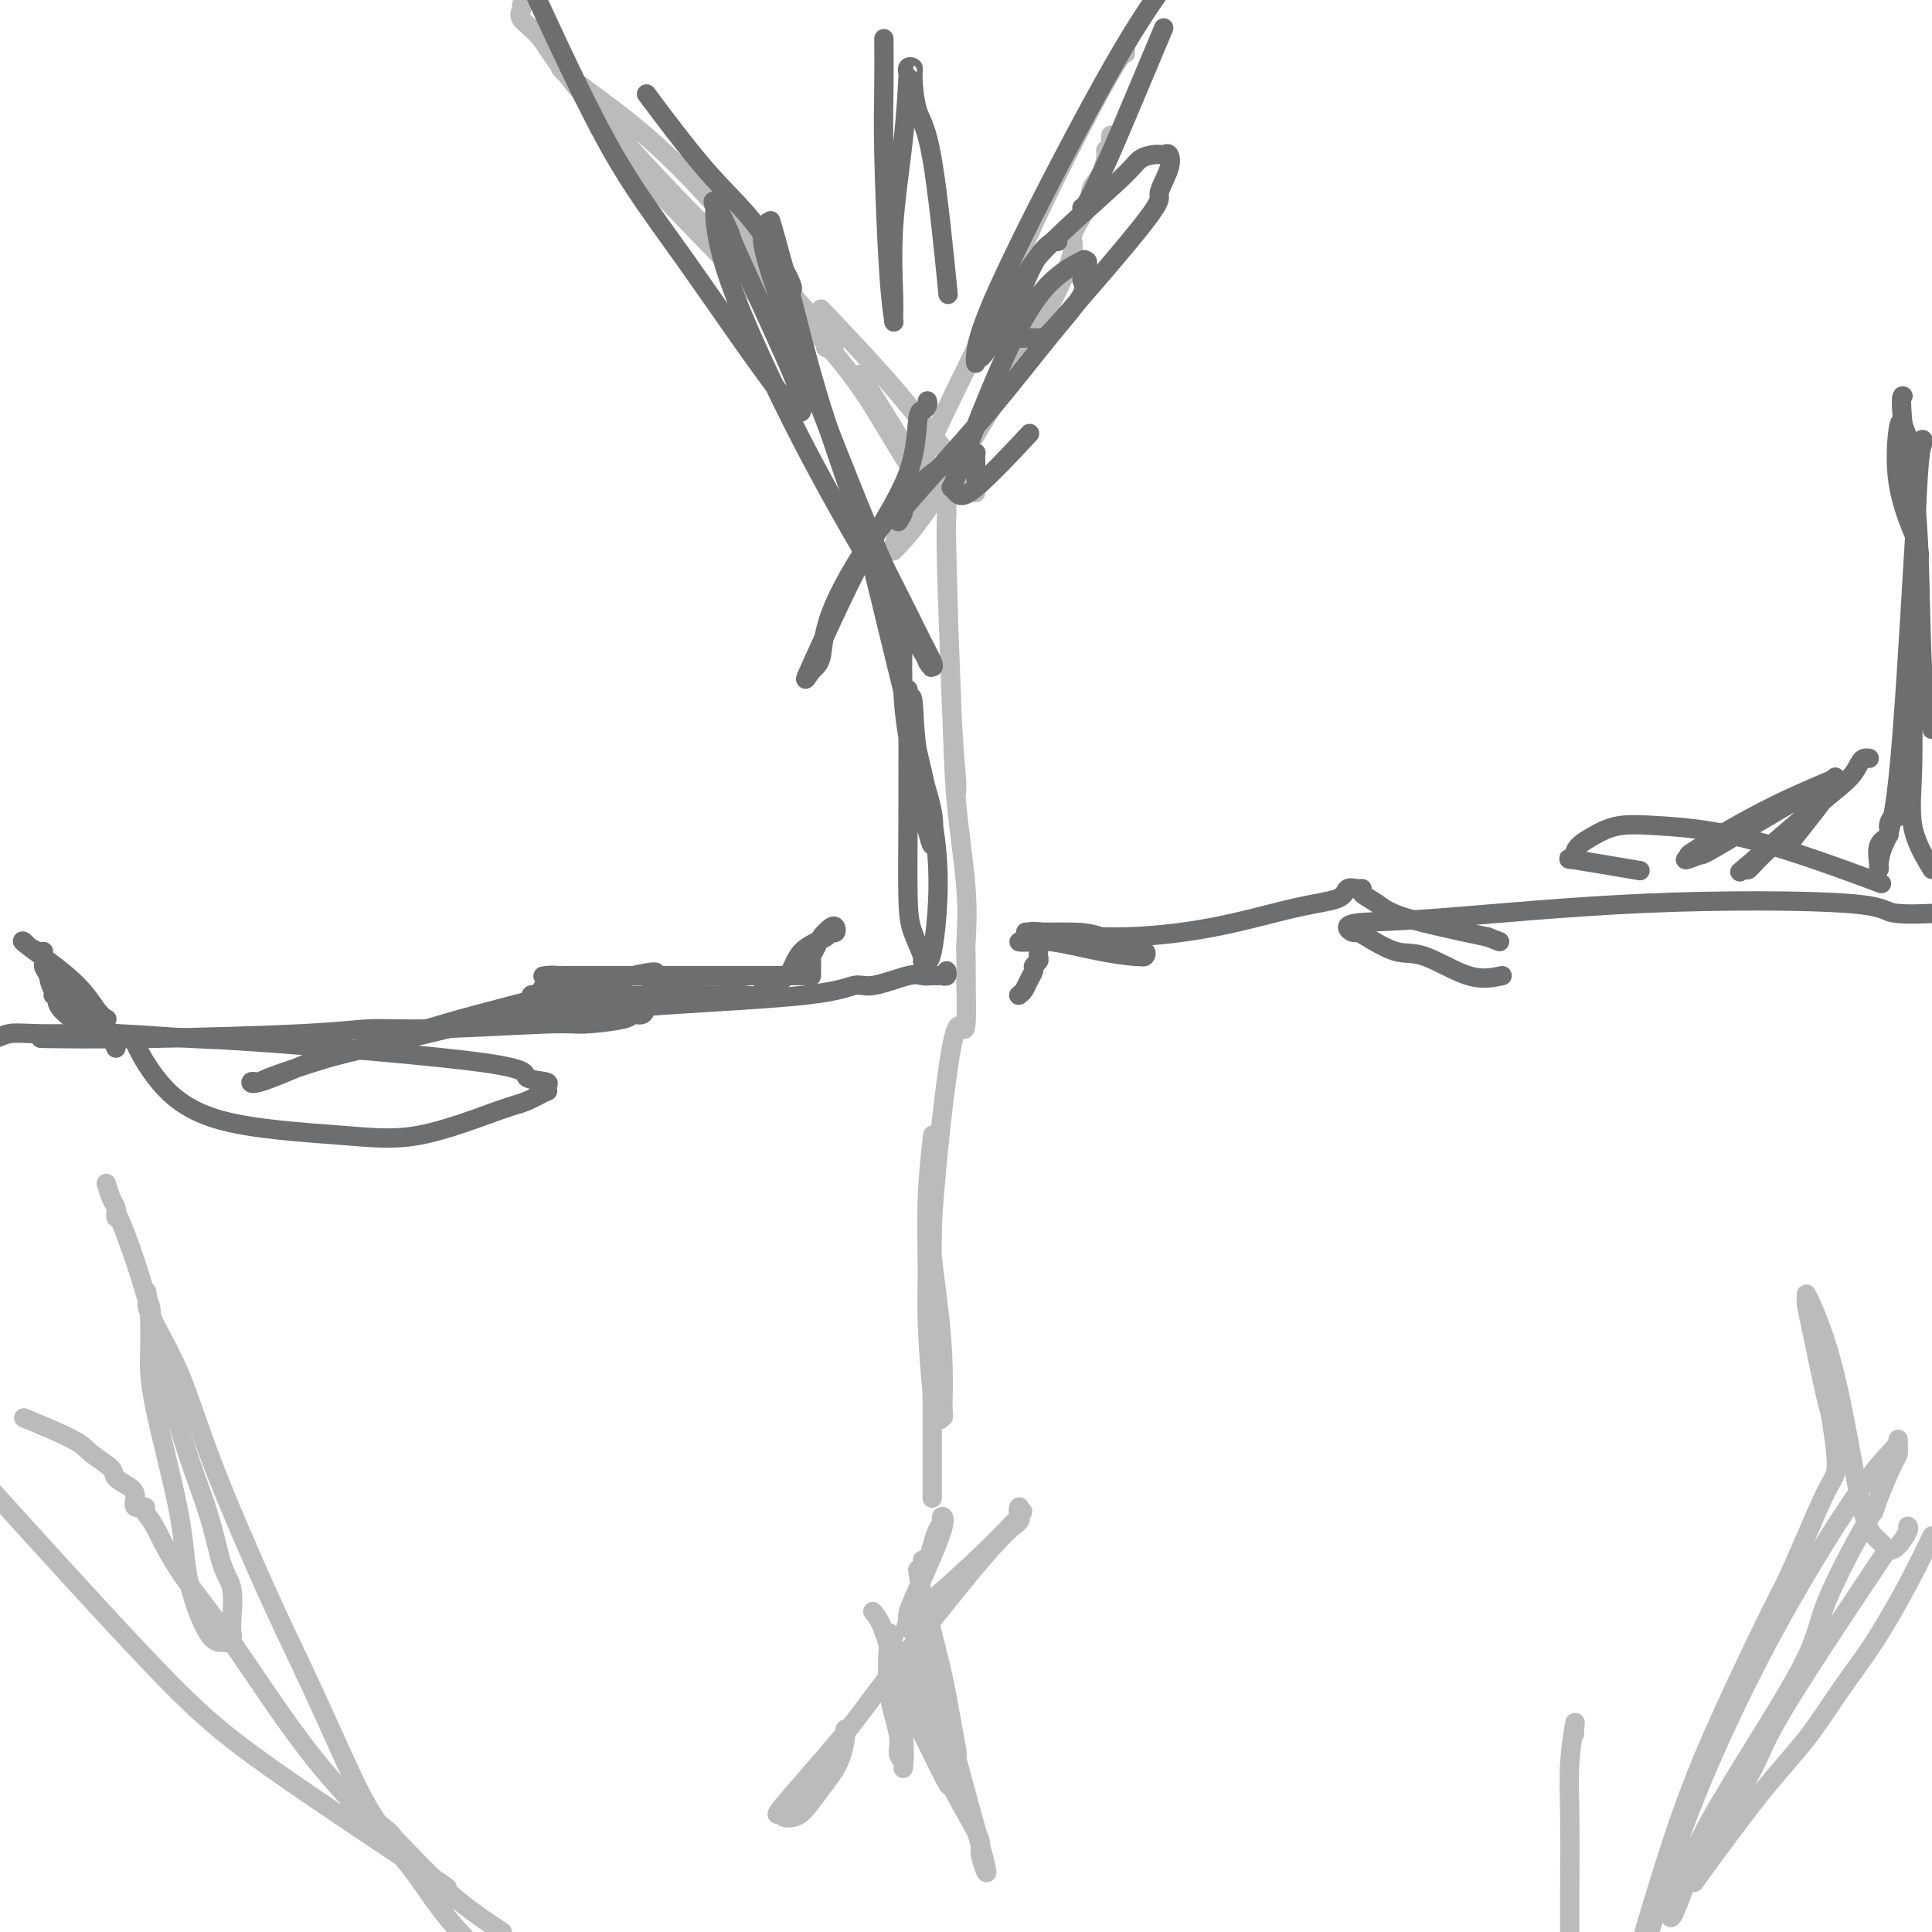 <svg viewBox='0 0 400 400' version='1.1' xmlns='http://www.w3.org/2000/svg' xmlns:xlink='http://www.w3.org/1999/xlink'><g fill='none' stroke='#BABBBB' stroke-width='4' stroke-linecap='round' stroke-linejoin='round'><path d='M108,1c0.097,0.274 0.193,0.547 0,1c-0.193,0.453 -0.677,1.084 0,2c0.677,0.916 2.514,2.115 4,4c1.486,1.885 2.622,4.455 9,12c6.378,7.545 17.999,20.066 24,26c6.001,5.934 6.381,5.282 8,7c1.619,1.718 4.476,5.805 6,8c1.524,2.195 1.715,2.496 2,3c0.285,0.504 0.662,1.209 0,1c-0.662,-0.209 -2.365,-1.333 -3,-2c-0.635,-0.667 -0.202,-0.876 -5,-6c-4.798,-5.124 -14.827,-15.162 -21,-22c-6.173,-6.838 -8.490,-10.477 -10,-13c-1.510,-2.523 -2.213,-3.931 -3,-5c-0.787,-1.069 -1.657,-1.799 -2,-2c-0.343,-0.201 -0.160,0.128 0,0c0.160,-0.128 0.296,-0.714 0,-1c-0.296,-0.286 -1.024,-0.271 -1,0c0.024,0.271 0.799,0.799 1,1c0.201,0.201 -0.171,0.074 1,1c1.171,0.926 3.886,2.905 8,6c4.114,3.095 9.627,7.306 17,15c7.373,7.694 16.605,18.871 21,24c4.395,5.129 3.951,4.210 4,4c0.049,-0.210 0.590,0.290 1,1c0.410,0.710 0.689,1.632 1,2c0.311,0.368 0.656,0.184 1,0'/><path d='M171,68c4.331,4.958 1.160,1.854 0,1c-1.160,-0.854 -0.307,0.542 0,1c0.307,0.458 0.068,-0.021 0,0c-0.068,0.021 0.033,0.542 0,1c-0.033,0.458 -0.201,0.854 0,1c0.201,0.146 0.772,0.042 1,0c0.228,-0.042 0.114,-0.021 0,0'/><path d='M154,52c-1.033,-1.210 -2.067,-2.420 1,1c3.067,3.420 10.233,11.470 15,17c4.767,5.530 7.135,8.538 10,13c2.865,4.462 6.229,10.377 8,13c1.771,2.623 1.951,1.955 2,2c0.049,0.045 -0.034,0.805 0,1c0.034,0.195 0.184,-0.175 0,-1c-0.184,-0.825 -0.703,-2.107 -3,-6c-2.297,-3.893 -6.370,-10.398 -8,-13c-1.630,-2.602 -0.815,-1.301 0,0'/><path d='M170,64c4.597,4.853 9.193,9.706 13,14c3.807,4.294 6.824,8.030 10,12c3.176,3.970 6.511,8.174 8,10c1.489,1.826 1.131,1.273 1,1c-0.131,-0.273 -0.035,-0.266 0,0c0.035,0.266 0.010,0.790 0,1c-0.010,0.210 -0.005,0.105 0,0'/><path d='M233,10c0.019,0.566 0.038,1.131 0,1c-0.038,-0.131 -0.132,-0.960 -3,4c-2.868,4.960 -8.511,15.707 -13,25c-4.489,9.293 -7.823,17.131 -12,26c-4.177,8.869 -9.196,18.769 -12,25c-2.804,6.231 -3.392,8.793 -4,11c-0.608,2.207 -1.236,4.057 -2,6c-0.764,1.943 -1.663,3.978 -2,5c-0.337,1.022 -0.112,1.031 0,1c0.112,-0.031 0.111,-0.102 0,0c-0.111,0.102 -0.330,0.376 1,-1c1.330,-1.376 4.211,-4.402 11,-15c6.789,-10.598 17.486,-28.766 22,-38c4.514,-9.234 2.846,-9.532 3,-11c0.154,-1.468 2.131,-4.105 3,-6c0.869,-1.895 0.629,-3.047 1,-4c0.371,-0.953 1.353,-1.708 2,-3c0.647,-1.292 0.958,-3.120 1,-4c0.042,-0.880 -0.185,-0.810 0,-1c0.185,-0.190 0.782,-0.638 1,-1c0.218,-0.362 0.059,-0.636 0,-1c-0.059,-0.364 -0.017,-0.818 0,-1c0.017,-0.182 0.008,-0.091 0,0'/><path d='M198,162c0.000,0.345 0.001,0.691 0,1c-0.001,0.309 -0.003,0.583 0,1c0.003,0.417 0.011,0.979 0,1c-0.011,0.021 -0.041,-0.500 0,-1c0.041,-0.500 0.155,-0.981 0,-3c-0.155,-2.019 -0.577,-5.577 -1,-15c-0.423,-9.423 -0.845,-24.710 -1,-32c-0.155,-7.290 -0.042,-6.582 0,-7c0.042,-0.418 0.011,-1.960 0,-3c-0.011,-1.040 -0.004,-1.577 0,-2c0.004,-0.423 0.004,-0.734 0,-1c-0.004,-0.266 -0.013,-0.489 0,0c0.013,0.489 0.050,1.690 0,4c-0.050,2.310 -0.185,5.729 0,13c0.185,7.271 0.691,18.393 1,27c0.309,8.607 0.423,14.699 1,21c0.577,6.301 1.619,12.813 2,18c0.381,5.187 0.103,9.050 0,11c-0.103,1.950 -0.029,1.986 0,3c0.029,1.014 0.015,3.007 0,5'/><path d='M200,203c0.392,16.570 -0.627,6.995 -2,10c-1.373,3.005 -3.100,18.591 -4,28c-0.900,9.409 -0.973,12.641 -1,14c-0.027,1.359 -0.007,0.845 0,1c0.007,0.155 0.002,0.979 0,1c-0.002,0.021 -0.000,-0.761 0,-1c0.000,-0.239 -0.000,0.064 0,-1c0.000,-1.064 0.001,-3.495 0,-6c-0.001,-2.505 -0.004,-5.084 0,-7c0.004,-1.916 0.015,-3.169 0,-4c-0.015,-0.831 -0.057,-1.239 0,-2c0.057,-0.761 0.215,-1.874 0,0c-0.215,1.874 -0.801,6.737 -1,12c-0.199,5.263 -0.012,10.927 0,15c0.012,4.073 -0.153,6.554 0,11c0.153,4.446 0.622,10.858 1,14c0.378,3.142 0.665,3.013 1,4c0.335,0.987 0.717,3.089 1,1c0.283,-2.089 0.468,-8.370 0,-15c-0.468,-6.630 -1.590,-13.608 -2,-18c-0.410,-4.392 -0.107,-6.199 0,-7c0.107,-0.801 0.018,-0.597 0,-1c-0.018,-0.403 0.034,-1.412 0,3c-0.034,4.412 -0.153,14.244 0,20c0.153,5.756 0.580,7.434 1,9c0.420,1.566 0.834,3.019 1,4c0.166,0.981 0.083,1.491 0,2'/><path d='M195,290c0.529,6.545 0.352,1.907 0,-1c-0.352,-2.907 -0.879,-4.082 -1,-5c-0.121,-0.918 0.164,-1.581 0,-2c-0.164,-0.419 -0.776,-0.596 -1,-1c-0.224,-0.404 -0.060,-1.034 0,-1c0.060,0.034 0.016,0.733 0,1c-0.016,0.267 -0.004,0.103 0,2c0.004,1.897 0.001,5.853 0,10c-0.001,4.147 -0.000,8.483 0,11c0.000,2.517 0.000,3.216 0,4c-0.000,0.784 -0.000,1.653 0,2c0.000,0.347 0.000,0.174 0,0'/><path d='M191,323c0.331,0.263 0.662,0.525 1,0c0.338,-0.525 0.684,-1.839 1,-3c0.316,-1.161 0.604,-2.169 1,-3c0.396,-0.831 0.901,-1.485 1,-2c0.099,-0.515 -0.209,-0.892 0,-1c0.209,-0.108 0.933,0.051 0,3c-0.933,2.949 -3.524,8.686 -5,12c-1.476,3.314 -1.839,4.205 -2,5c-0.161,0.795 -0.122,1.494 0,2c0.122,0.506 0.326,0.820 0,1c-0.326,0.180 -1.183,0.226 1,-2c2.183,-2.226 7.408,-6.724 12,-11c4.592,-4.276 8.553,-8.330 10,-10c1.447,-1.670 0.380,-0.955 0,-1c-0.380,-0.045 -0.072,-0.849 0,-1c0.072,-0.151 -0.093,0.350 0,1c0.093,0.650 0.442,1.448 0,2c-0.442,0.552 -1.676,0.857 -7,7c-5.324,6.143 -14.739,18.122 -20,25c-5.261,6.878 -6.367,8.654 -10,13c-3.633,4.346 -9.791,11.261 -12,14c-2.209,2.739 -0.468,1.300 0,1c0.468,-0.300 -0.339,0.538 0,1c0.339,0.462 1.822,0.547 3,0c1.178,-0.547 2.051,-1.728 3,-3c0.949,-1.272 1.975,-2.636 3,-4'/><path d='M171,369c1.547,-1.985 2.415,-3.446 3,-5c0.585,-1.554 0.889,-3.200 1,-4c0.111,-0.800 0.030,-0.754 0,-1c-0.030,-0.246 -0.009,-0.785 0,-1c0.009,-0.215 0.004,-0.108 0,0'/><path d='M190,325c0.128,0.941 0.256,1.881 1,5c0.744,3.119 2.105,8.416 3,12c0.895,3.584 1.324,5.456 2,9c0.676,3.544 1.600,8.762 2,11c0.400,2.238 0.275,1.498 0,1c-0.275,-0.498 -0.699,-0.754 -1,-1c-0.301,-0.246 -0.477,-0.481 -1,-2c-0.523,-1.519 -1.392,-4.323 -2,-6c-0.608,-1.677 -0.954,-2.229 -1,-3c-0.046,-0.771 0.207,-1.761 0,0c-0.207,1.761 -0.876,6.275 1,12c1.876,5.725 6.297,12.662 8,16c1.703,3.338 0.689,3.076 1,5c0.311,1.924 1.949,6.034 1,2c-0.949,-4.034 -4.484,-16.213 -7,-26c-2.516,-9.787 -4.013,-17.182 -5,-21c-0.987,-3.818 -1.463,-4.058 -2,-5c-0.537,-0.942 -1.135,-2.585 -1,0c0.135,2.585 1.003,9.397 2,15c0.997,5.603 2.123,9.997 3,13c0.877,3.003 1.505,4.616 2,6c0.495,1.384 0.856,2.538 0,1c-0.856,-1.538 -2.928,-5.769 -5,-10'/><path d='M191,359c-2.149,-5.370 -5.020,-14.294 -6,-18c-0.980,-3.706 -0.069,-2.193 0,-2c0.069,0.193 -0.706,-0.934 -1,-1c-0.294,-0.066 -0.108,0.931 0,1c0.108,0.069 0.138,-0.788 0,1c-0.138,1.788 -0.444,6.223 0,10c0.444,3.777 1.638,6.897 2,9c0.362,2.103 -0.107,3.190 0,4c0.107,0.810 0.792,1.344 1,2c0.208,0.656 -0.060,1.433 0,1c0.060,-0.433 0.449,-2.075 0,-7c-0.449,-4.925 -1.736,-13.134 -3,-18c-1.264,-4.866 -2.504,-6.390 -3,-7c-0.496,-0.610 -0.248,-0.305 0,0'/><path d='M22,245c0.309,1.058 0.618,2.117 1,3c0.382,0.883 0.838,1.591 1,2c0.162,0.409 0.029,0.520 0,1c-0.029,0.480 0.047,1.330 0,1c-0.047,-0.330 -0.217,-1.841 1,1c1.217,2.841 3.822,10.035 6,18c2.178,7.965 3.929,16.700 6,24c2.071,7.300 4.464,13.164 6,18c1.536,4.836 2.216,8.643 3,11c0.784,2.357 1.671,3.262 2,5c0.329,1.738 0.101,4.308 0,6c-0.101,1.692 -0.073,2.507 0,3c0.073,0.493 0.191,0.663 0,1c-0.191,0.337 -0.691,0.839 -1,1c-0.309,0.161 -0.426,-0.019 -1,0c-0.574,0.019 -1.604,0.238 -3,-2c-1.396,-2.238 -3.159,-6.931 -4,-11c-0.841,-4.069 -0.762,-7.513 -2,-14c-1.238,-6.487 -3.795,-16.016 -5,-22c-1.205,-5.984 -1.059,-8.424 -1,-11c0.059,-2.576 0.029,-5.288 0,-8'/><path d='M31,272c-1.259,-8.679 -0.405,-2.877 0,-1c0.405,1.877 0.361,-0.173 0,-1c-0.361,-0.827 -1.039,-0.432 0,2c1.039,2.432 3.795,6.902 6,12c2.205,5.098 3.860,10.823 7,19c3.140,8.177 7.764,18.805 11,26c3.236,7.195 5.084,10.957 7,15c1.916,4.043 3.902,8.366 6,13c2.098,4.634 4.309,9.577 6,13c1.691,3.423 2.861,5.324 4,7c1.139,1.676 2.246,3.126 3,4c0.754,0.874 1.153,1.172 2,2c0.847,0.828 2.141,2.187 3,3c0.859,0.813 1.284,1.079 1,1c-0.284,-0.079 -1.275,-0.502 1,1c2.275,1.502 7.816,4.928 2,1c-5.816,-3.928 -22.989,-15.211 -34,-23c-11.011,-7.789 -15.860,-12.082 -28,-25c-12.140,-12.918 -31.570,-34.459 -51,-56'/><path d='M6,294c-0.930,-0.383 -1.860,-0.766 0,0c1.860,0.766 6.508,2.681 9,4c2.492,1.319 2.826,2.044 4,3c1.174,0.956 3.188,2.145 4,3c0.812,0.855 0.422,1.377 1,2c0.578,0.623 2.126,1.346 3,2c0.874,0.654 1.076,1.238 1,2c-0.076,0.762 -0.430,1.703 0,2c0.430,0.297 1.642,-0.049 2,0c0.358,0.049 -0.140,0.493 0,1c0.140,0.507 0.916,1.079 2,3c1.084,1.921 2.475,5.193 5,9c2.525,3.807 6.185,8.150 11,15c4.815,6.850 10.785,16.207 17,24c6.215,7.793 12.673,14.021 17,19c4.327,4.979 6.522,8.708 9,12c2.478,3.292 5.239,6.146 8,9'/><path d='M91,393c0.967,1.309 1.934,2.619 0,0c-1.934,-2.619 -6.768,-9.166 -9,-12c-2.232,-2.834 -1.862,-1.955 -2,-2c-0.138,-0.045 -0.783,-1.015 -1,-1c-0.217,0.015 -0.007,1.014 0,1c0.007,-0.014 -0.191,-1.042 2,1c2.191,2.042 6.769,7.155 11,11c4.231,3.845 8.116,6.423 12,9'/><path d='M326,359c-0.030,-0.125 -0.061,-0.251 0,-1c0.061,-0.749 0.212,-2.123 0,-1c-0.212,1.123 -0.789,4.741 -1,8c-0.211,3.259 -0.057,6.158 0,11c0.057,4.842 0.015,11.628 0,15c-0.015,3.372 -0.004,3.331 0,4c0.004,0.669 0.001,2.048 0,3c-0.001,0.952 -0.001,1.476 0,2'/><path d='M352,388c-1.101,1.513 -2.201,3.026 0,0c2.201,-3.026 7.705,-10.592 12,-16c4.295,-5.408 7.383,-8.659 10,-12c2.617,-3.341 4.763,-6.772 7,-10c2.237,-3.228 4.564,-6.254 7,-10c2.436,-3.746 4.982,-8.213 7,-12c2.018,-3.787 3.509,-6.893 5,-10'/><path d='M388,325c1.742,-2.607 3.485,-5.215 0,0c-3.485,5.215 -12.197,18.252 -17,26c-4.803,7.748 -5.696,10.207 -7,13c-1.304,2.793 -3.018,5.919 -5,9c-1.982,3.081 -4.231,6.118 -6,9c-1.769,2.882 -3.056,5.609 -4,8c-0.944,2.391 -1.543,4.447 -2,5c-0.457,0.553 -0.770,-0.398 -1,0c-0.230,0.398 -0.377,2.144 0,2c0.377,-0.144 1.278,-2.180 2,-5c0.722,-2.820 1.265,-6.425 6,-15c4.735,-8.575 13.662,-22.120 18,-30c4.338,-7.880 4.087,-10.094 6,-15c1.913,-4.906 5.991,-12.504 8,-16c2.009,-3.496 1.950,-2.891 2,-3c0.050,-0.109 0.209,-0.934 1,-3c0.791,-2.066 2.212,-5.373 3,-7c0.788,-1.627 0.942,-1.574 1,-2c0.058,-0.426 0.021,-1.332 0,-2c-0.021,-0.668 -0.027,-1.097 0,-1c0.027,0.097 0.086,0.719 -1,2c-1.086,1.281 -3.319,3.219 -8,10c-4.681,6.781 -11.811,18.405 -18,30c-6.189,11.595 -11.435,23.160 -15,32c-3.565,8.840 -5.447,14.954 -7,20c-1.553,5.046 -2.776,9.023 -4,13'/><path d='M341,398c-0.586,1.965 -1.172,3.930 0,0c1.172,-3.930 4.101,-13.754 7,-22c2.899,-8.246 5.767,-14.912 9,-22c3.233,-7.088 6.831,-14.597 9,-19c2.169,-4.403 2.908,-5.699 4,-8c1.092,-2.301 2.538,-5.605 4,-9c1.462,-3.395 2.941,-6.880 4,-9c1.059,-2.120 1.699,-2.875 2,-4c0.301,-1.125 0.263,-2.620 0,-5c-0.263,-2.380 -0.750,-5.646 -1,-7c-0.250,-1.354 -0.263,-0.798 -1,-4c-0.737,-3.202 -2.197,-10.164 -3,-14c-0.803,-3.836 -0.947,-4.546 -1,-5c-0.053,-0.454 -0.014,-0.652 0,-1c0.014,-0.348 0.002,-0.845 0,-1c-0.002,-0.155 0.005,0.031 0,0c-0.005,-0.031 -0.023,-0.279 1,2c1.023,2.279 3.085,7.084 5,15c1.915,7.916 3.681,18.943 5,25c1.319,6.057 2.189,7.143 3,8c0.811,0.857 1.562,1.483 2,2c0.438,0.517 0.562,0.923 1,1c0.438,0.077 1.190,-0.175 2,-1c0.810,-0.825 1.680,-2.222 2,-3c0.320,-0.778 0.092,-0.937 0,-1c-0.092,-0.063 -0.046,-0.032 0,0'/></g>
<g fill='none' stroke='#6D6E70' stroke-width='4' stroke-linecap='round' stroke-linejoin='round'><path d='M28,215c-0.338,-0.262 -0.677,-0.525 0,1c0.677,1.525 2.369,4.836 5,8c2.631,3.164 6.201,6.181 13,8c6.799,1.819 16.828,2.441 24,3c7.172,0.559 11.488,1.054 17,0c5.512,-1.054 12.222,-3.658 16,-5c3.778,-1.342 4.624,-1.420 6,-2c1.376,-0.580 3.280,-1.660 4,-2c0.720,-0.340 0.255,0.059 0,0c-0.255,-0.059 -0.301,-0.576 0,-1c0.301,-0.424 0.948,-0.754 0,-1c-0.948,-0.246 -3.491,-0.410 -4,-1c-0.509,-0.590 1.014,-1.608 -9,-3c-10.014,-1.392 -31.567,-3.157 -43,-4c-11.433,-0.843 -12.747,-0.763 -17,-1c-4.253,-0.237 -11.447,-0.792 -16,-1c-4.553,-0.208 -6.466,-0.070 -9,0c-2.534,0.070 -5.690,0.070 -8,0c-2.310,-0.070 -3.776,-0.211 -5,0c-1.224,0.211 -2.207,0.775 -3,1c-0.793,0.225 -1.397,0.113 -2,0'/><path d='M10,215c-1.362,-0.022 -2.723,-0.043 0,0c2.723,0.043 9.531,0.151 20,0c10.469,-0.151 24.599,-0.562 33,-1c8.401,-0.438 11.075,-0.905 14,-1c2.925,-0.095 6.103,0.181 13,0c6.897,-0.181 17.515,-0.817 23,-1c5.485,-0.183 5.837,0.089 8,0c2.163,-0.089 6.139,-0.538 8,-1c1.861,-0.462 1.609,-0.936 2,-1c0.391,-0.064 1.424,0.282 2,0c0.576,-0.282 0.693,-1.193 1,-2c0.307,-0.807 0.802,-1.509 1,-2c0.198,-0.491 0.098,-0.771 0,-1c-0.098,-0.229 -0.195,-0.408 0,-1c0.195,-0.592 0.682,-1.597 1,-2c0.318,-0.403 0.469,-0.205 0,0c-0.469,0.205 -1.557,0.416 -1,0c0.557,-0.416 2.758,-1.460 -4,0c-6.758,1.460 -22.475,5.425 -32,8c-9.525,2.575 -12.856,3.762 -17,5c-4.144,1.238 -9.100,2.527 -14,4c-4.900,1.473 -9.744,3.130 -12,4c-2.256,0.870 -1.925,0.954 -2,1c-0.075,0.046 -0.556,0.054 -1,0c-0.444,-0.054 -0.850,-0.168 -1,0c-0.150,0.168 -0.043,0.620 2,0c2.043,-0.620 6.021,-2.310 10,-4'/><path d='M64,220c8.894,-2.354 25.630,-6.238 37,-9c11.370,-2.762 17.375,-4.400 21,-5c3.625,-0.600 4.871,-0.161 7,0c2.129,0.161 5.141,0.045 8,0c2.859,-0.045 5.565,-0.019 8,0c2.435,0.019 4.599,0.030 6,0c1.401,-0.030 2.038,-0.101 3,0c0.962,0.101 2.249,0.374 3,0c0.751,-0.374 0.967,-1.396 2,-2c1.033,-0.604 2.882,-0.789 4,-2c1.118,-1.211 1.504,-3.448 3,-5c1.496,-1.552 4.100,-2.419 5,-3c0.900,-0.581 0.096,-0.875 0,-1c-0.096,-0.125 0.518,-0.080 1,0c0.482,0.080 0.834,0.195 1,0c0.166,-0.195 0.146,-0.701 0,-1c-0.146,-0.299 -0.417,-0.393 -1,0c-0.583,0.393 -1.477,1.271 -2,2c-0.523,0.729 -0.676,1.308 -1,2c-0.324,0.692 -0.819,1.496 -1,2c-0.181,0.504 -0.048,0.710 0,1c0.048,0.290 0.011,0.666 0,1c-0.011,0.334 0.004,0.625 0,1c-0.004,0.375 -0.025,0.832 0,1c0.025,0.168 0.098,0.045 -1,0c-1.098,-0.045 -3.366,-0.012 -5,0c-1.634,0.012 -2.632,0.003 -9,0c-6.368,-0.003 -18.105,-0.001 -25,0c-6.895,0.001 -8.947,0.000 -11,0'/><path d='M117,202c-8.218,0.163 -3.262,0.072 -2,0c1.262,-0.072 -1.168,-0.125 -2,0c-0.832,0.125 -0.064,0.429 0,1c0.064,0.571 -0.576,1.409 -1,2c-0.424,0.591 -0.632,0.933 -1,1c-0.368,0.067 -0.895,-0.142 -1,0c-0.105,0.142 0.210,0.635 0,1c-0.210,0.365 -0.947,0.601 1,1c1.947,0.399 6.579,0.960 11,1c4.421,0.040 8.630,-0.442 17,-1c8.370,-0.558 20.900,-1.193 28,-2c7.100,-0.807 8.771,-1.785 10,-2c1.229,-0.215 2.017,0.335 4,0c1.983,-0.335 5.161,-1.554 7,-2c1.839,-0.446 2.339,-0.118 3,0c0.661,0.118 1.484,0.028 2,0c0.516,-0.028 0.727,0.006 1,0c0.273,-0.006 0.609,-0.053 1,0c0.391,0.053 0.836,0.207 1,0c0.164,-0.207 0.047,-0.773 0,-1c-0.047,-0.227 -0.023,-0.113 0,0'/><path d='M187,129c0.039,-0.309 0.077,-0.619 0,2c-0.077,2.619 -0.270,8.166 0,13c0.270,4.834 1.003,8.956 2,14c0.997,5.044 2.256,11.010 3,14c0.744,2.990 0.971,3.005 1,3c0.029,-0.005 -0.140,-0.030 0,-1c0.140,-0.970 0.587,-2.886 0,-6c-0.587,-3.114 -2.210,-7.425 -3,-12c-0.790,-4.575 -0.748,-9.413 -1,-11c-0.252,-1.587 -0.800,0.076 -1,0c-0.200,-0.076 -0.054,-1.890 0,-2c0.054,-0.110 0.016,1.483 0,1c-0.016,-0.483 -0.011,-3.044 0,1c0.011,4.044 0.026,14.691 0,23c-0.026,8.309 -0.095,14.279 0,18c0.095,3.721 0.354,5.191 1,7c0.646,1.809 1.679,3.956 2,5c0.321,1.044 -0.070,0.985 0,1c0.070,0.015 0.602,0.105 1,0c0.398,-0.105 0.663,-0.406 1,-2c0.337,-1.594 0.747,-4.483 1,-8c0.253,-3.517 0.348,-7.663 0,-12c-0.348,-4.337 -1.140,-8.867 -3,-17c-1.860,-8.133 -4.787,-19.871 -7,-29c-2.213,-9.129 -3.711,-15.650 -6,-23c-2.289,-7.350 -5.368,-15.529 -8,-24c-2.632,-8.471 -4.816,-17.236 -7,-26'/><path d='M163,58c-4.935,-17.883 -3.274,-11.592 -3,-10c0.274,1.592 -0.839,-1.517 -1,-2c-0.161,-0.483 0.629,1.660 0,2c-0.629,0.340 -2.677,-1.122 1,10c3.677,11.122 13.078,34.828 18,47c4.922,12.172 5.365,12.809 7,16c1.635,3.191 4.462,8.937 6,12c1.538,3.063 1.786,3.443 2,4c0.214,0.557 0.392,1.291 0,1c-0.392,-0.291 -1.355,-1.605 -1,-1c0.355,0.605 2.028,3.131 -1,-2c-3.028,-5.131 -10.758,-17.918 -17,-29c-6.242,-11.082 -10.996,-20.457 -15,-29c-4.004,-8.543 -7.257,-16.252 -9,-22c-1.743,-5.748 -1.975,-9.535 -2,-11c-0.025,-1.465 0.158,-0.609 0,-1c-0.158,-0.391 -0.655,-2.031 0,-1c0.655,1.031 2.462,4.731 3,6c0.538,1.269 -0.194,0.108 2,5c2.194,4.892 7.313,15.839 10,22c2.687,6.161 2.940,7.537 3,8c0.060,0.463 -0.075,0.014 0,1c0.075,0.986 0.360,3.409 -4,-2c-4.360,-5.409 -13.366,-18.649 -20,-28c-6.634,-9.351 -10.895,-14.815 -16,-24c-5.105,-9.185 -11.052,-22.093 -17,-35'/><path d='M135,21c-0.997,-1.335 -1.994,-2.669 0,0c1.994,2.669 6.979,9.342 11,14c4.021,4.658 7.078,7.300 10,11c2.922,3.700 5.710,8.458 7,11c1.290,2.542 1.083,2.869 1,3c-0.083,0.131 -0.041,0.065 0,0'/><path d='M186,108c0.561,-0.909 1.122,-1.819 1,-2c-0.122,-0.181 -0.927,0.365 2,-3c2.927,-3.365 9.587,-10.642 15,-17c5.413,-6.358 9.580,-11.798 13,-16c3.420,-4.202 6.093,-7.167 7,-9c0.907,-1.833 0.048,-2.534 0,-3c-0.048,-0.466 0.714,-0.699 1,-1c0.286,-0.301 0.096,-0.672 0,-1c-0.096,-0.328 -0.098,-0.615 0,-1c0.098,-0.385 0.296,-0.870 0,-1c-0.296,-0.130 -1.084,0.095 -1,0c0.084,-0.095 1.042,-0.509 0,0c-1.042,0.509 -4.084,1.940 -7,5c-2.916,3.060 -5.707,7.750 -9,15c-3.293,7.250 -7.087,17.059 -9,22c-1.913,4.941 -1.943,5.014 -2,5c-0.057,-0.014 -0.140,-0.114 0,0c0.140,0.114 0.501,0.443 1,1c0.499,0.557 1.134,1.342 4,-1c2.866,-2.342 7.962,-7.812 10,-10c2.038,-2.188 1.019,-1.094 0,0'/><path d='M211,206c-0.007,0.005 -0.013,0.010 0,0c0.013,-0.010 0.046,-0.034 0,0c-0.046,0.034 -0.171,0.125 0,0c0.171,-0.125 0.638,-0.467 1,-1c0.362,-0.533 0.619,-1.256 1,-2c0.381,-0.744 0.887,-1.510 1,-2c0.113,-0.490 -0.166,-0.705 0,-1c0.166,-0.295 0.776,-0.670 1,-1c0.224,-0.330 0.061,-0.614 0,-1c-0.061,-0.386 -0.019,-0.874 0,-1c0.019,-0.126 0.016,0.110 0,0c-0.016,-0.110 -0.045,-0.565 0,-1c0.045,-0.435 0.165,-0.849 0,-1c-0.165,-0.151 -0.614,-0.040 -1,0c-0.386,0.040 -0.710,0.009 -1,0c-0.290,-0.009 -0.548,0.004 -1,0c-0.452,-0.004 -1.098,-0.025 -1,0c0.098,0.025 0.939,0.098 2,0c1.061,-0.098 2.340,-0.365 5,0c2.660,0.365 6.700,1.361 10,2c3.300,0.639 5.858,0.919 7,1c1.142,0.081 0.867,-0.039 1,0c0.133,0.039 0.675,0.237 1,0c0.325,-0.237 0.434,-0.910 0,-1c-0.434,-0.090 -1.410,0.403 -3,0c-1.590,-0.403 -3.795,-1.701 -6,-3'/><path d='M228,194c-2.184,-0.845 -4.145,-0.959 -6,-1c-1.855,-0.041 -3.604,-0.011 -5,0c-1.396,0.011 -2.440,0.002 -3,0c-0.560,-0.002 -0.635,0.004 -1,0c-0.365,-0.004 -1.019,-0.019 -1,0c0.019,0.019 0.711,0.072 1,0c0.289,-0.072 0.176,-0.270 3,0c2.824,0.270 8.587,1.007 15,1c6.413,-0.007 13.476,-0.758 20,-2c6.524,-1.242 12.509,-2.974 17,-4c4.491,-1.026 7.488,-1.344 9,-2c1.512,-0.656 1.538,-1.649 2,-2c0.462,-0.351 1.359,-0.062 2,0c0.641,0.062 1.025,-0.105 1,0c-0.025,0.105 -0.460,0.482 0,1c0.460,0.518 1.816,1.178 3,2c1.184,0.822 2.195,1.806 6,3c3.805,1.194 10.402,2.597 17,4'/><path d='M308,194c4.333,1.667 2.167,0.833 0,0'/><path d='M311,202c-2.077,0.445 -4.153,0.889 -7,0c-2.847,-0.889 -6.464,-3.113 -9,-4c-2.536,-0.887 -3.990,-0.437 -6,-1c-2.010,-0.563 -4.574,-2.140 -6,-3c-1.426,-0.860 -1.713,-1.002 -2,-1c-0.287,0.002 -0.576,0.147 -1,0c-0.424,-0.147 -0.985,-0.588 -1,-1c-0.015,-0.412 0.517,-0.797 3,-1c2.483,-0.203 6.917,-0.226 17,-1c10.083,-0.774 25.816,-2.300 42,-3c16.184,-0.700 32.819,-0.573 41,0c8.181,0.573 7.909,1.592 10,2c2.091,0.408 6.546,0.204 11,0'/><path d='M387,182c2.205,0.818 4.411,1.637 0,0c-4.411,-1.637 -15.437,-5.729 -24,-8c-8.563,-2.271 -14.663,-2.721 -19,-3c-4.337,-0.279 -6.910,-0.386 -9,0c-2.090,0.386 -3.696,1.264 -5,2c-1.304,0.736 -2.305,1.329 -3,2c-0.695,0.671 -1.084,1.420 -1,2c0.084,0.580 0.641,0.990 0,1c-0.641,0.010 -2.480,-0.382 0,0c2.480,0.382 9.280,1.538 12,2c2.720,0.462 1.360,0.231 0,0'/><path d='M393,169c0.079,0.047 0.157,0.093 0,0c-0.157,-0.093 -0.550,-0.326 -1,0c-0.450,0.326 -0.958,1.212 -1,2c-0.042,0.788 0.381,1.478 0,2c-0.381,0.522 -1.565,0.874 -2,2c-0.435,1.126 -0.122,3.024 0,4c0.122,0.976 0.053,1.031 0,1c-0.053,-0.031 -0.091,-0.147 0,-1c0.091,-0.853 0.311,-2.441 1,-4c0.689,-1.559 1.849,-3.087 3,-14c1.151,-10.913 2.295,-31.209 3,-43c0.705,-11.791 0.971,-15.076 1,-18c0.029,-2.924 -0.178,-5.486 0,-7c0.178,-1.514 0.742,-1.978 1,-2c0.258,-0.022 0.210,0.399 0,1c-0.210,0.601 -0.581,1.382 -1,9c-0.419,7.618 -0.885,22.073 -1,33c-0.115,10.927 0.123,18.327 0,24c-0.123,5.673 -0.607,9.621 0,13c0.607,3.379 2.303,6.190 4,9'/><path d='M396,110c0.334,0.813 0.668,1.626 0,0c-0.668,-1.626 -2.339,-5.690 -3,-10c-0.661,-4.310 -0.314,-8.865 0,-11c0.314,-2.135 0.594,-1.848 1,-1c0.406,0.848 0.937,2.258 1,3c0.063,0.742 -0.344,0.818 0,3c0.344,2.182 1.439,6.472 2,15c0.561,8.528 0.589,21.294 1,29c0.411,7.706 1.206,10.353 2,13'/><path d='M397,112c0.339,2.536 0.679,5.071 0,0c-0.679,-5.071 -2.375,-17.750 -3,-24c-0.625,-6.250 -0.179,-6.071 0,-6c0.179,0.071 0.089,0.036 0,0'/><path d='M219,50c-0.166,-0.182 -0.332,-0.365 -1,0c-0.668,0.365 -1.838,1.277 -3,3c-1.162,1.723 -2.315,4.255 -3,6c-0.685,1.745 -0.901,2.701 -1,4c-0.099,1.299 -0.080,2.940 0,4c0.080,1.060 0.223,1.538 0,2c-0.223,0.462 -0.812,0.909 0,1c0.812,0.091 3.024,-0.173 4,0c0.976,0.173 0.717,0.785 5,-4c4.283,-4.785 13.107,-14.967 17,-20c3.893,-5.033 2.856,-4.918 3,-6c0.144,-1.082 1.468,-3.360 2,-5c0.532,-1.640 0.271,-2.643 0,-3c-0.271,-0.357 -0.552,-0.068 -1,0c-0.448,0.068 -1.064,-0.086 -2,0c-0.936,0.086 -2.191,0.410 -3,1c-0.809,0.590 -1.173,1.446 -5,5c-3.827,3.554 -11.116,9.807 -15,14c-3.884,4.193 -4.361,6.326 -6,10c-1.639,3.674 -4.438,8.887 -6,11c-1.562,2.113 -1.885,1.124 -2,1c-0.115,-0.124 -0.023,0.616 0,1c0.023,0.384 -0.025,0.412 0,-1c0.025,-1.412 0.122,-4.265 5,-15c4.878,-10.735 14.537,-29.353 21,-41c6.463,-11.647 9.732,-16.324 13,-21'/><path d='M240,8c0.807,-1.925 1.614,-3.850 0,0c-1.614,3.850 -5.648,13.476 -8,19c-2.352,5.524 -3.022,6.944 -4,9c-0.978,2.056 -2.263,4.746 -3,6c-0.737,1.254 -0.925,1.073 -1,1c-0.075,-0.073 -0.038,-0.036 0,0'/><path d='M202,99c0.001,-0.219 0.002,-0.438 0,-1c-0.002,-0.562 -0.007,-1.465 0,-2c0.007,-0.535 0.025,-0.700 0,-1c-0.025,-0.300 -0.094,-0.733 0,-1c0.094,-0.267 0.352,-0.366 -1,0c-1.352,0.366 -4.315,1.199 -8,4c-3.685,2.801 -8.091,7.571 -12,13c-3.909,5.429 -7.322,11.517 -9,16c-1.678,4.483 -1.622,7.361 -2,9c-0.378,1.639 -1.191,2.040 -2,3c-0.809,0.960 -1.615,2.477 -1,1c0.615,-1.477 2.651,-5.950 5,-11c2.349,-5.050 5.011,-10.676 8,-16c2.989,-5.324 6.303,-10.344 8,-15c1.697,-4.656 1.775,-8.946 2,-11c0.225,-2.054 0.596,-1.870 1,-2c0.404,-0.130 0.839,-0.573 1,-1c0.161,-0.427 0.046,-0.836 0,-1c-0.046,-0.164 -0.023,-0.082 0,0'/><path d='M183,8c0.022,3.289 0.044,6.579 0,10c-0.044,3.421 -0.155,6.975 0,14c0.155,7.025 0.576,17.522 1,24c0.424,6.478 0.852,8.936 1,10c0.148,1.064 0.015,0.735 0,0c-0.015,-0.735 0.087,-1.877 0,-5c-0.087,-3.123 -0.364,-8.228 0,-14c0.364,-5.772 1.369,-12.212 2,-18c0.631,-5.788 0.887,-10.922 1,-13c0.113,-2.078 0.085,-1.098 0,-1c-0.085,0.098 -0.225,-0.686 0,-1c0.225,-0.314 0.814,-0.157 1,0c0.186,0.157 -0.030,0.313 0,2c0.030,1.687 0.307,4.906 1,7c0.693,2.094 1.802,3.064 3,10c1.198,6.936 2.485,19.839 3,25c0.515,5.161 0.257,2.581 0,0'/><path d='M9,197c-0.218,0.087 -0.435,0.174 -1,0c-0.565,-0.174 -1.477,-0.608 -2,-1c-0.523,-0.392 -0.658,-0.742 -1,-1c-0.342,-0.258 -0.890,-0.424 1,1c1.890,1.424 6.220,4.438 9,7c2.780,2.562 4.012,4.671 5,6c0.988,1.329 1.732,1.876 2,2c0.268,0.124 0.058,-0.176 0,0c-0.058,0.176 0.034,0.828 -1,0c-1.034,-0.828 -3.196,-3.138 -5,-5c-1.804,-1.862 -3.250,-3.277 -4,-4c-0.750,-0.723 -0.803,-0.753 -1,-1c-0.197,-0.247 -0.536,-0.712 -1,-1c-0.464,-0.288 -1.052,-0.398 -1,0c0.052,0.398 0.745,1.305 1,2c0.255,0.695 0.072,1.178 1,3c0.928,1.822 2.968,4.982 4,6c1.032,1.018 1.057,-0.107 1,0c-0.057,0.107 -0.195,1.445 0,2c0.195,0.555 0.723,0.327 1,0c0.277,-0.327 0.305,-0.753 0,-1c-0.305,-0.247 -0.941,-0.315 -2,-1c-1.059,-0.685 -2.542,-1.988 -3,-3c-0.458,-1.012 0.107,-1.734 0,-2c-0.107,-0.266 -0.888,-0.076 -1,0c-0.112,0.076 0.444,0.038 1,0'/><path d='M12,206c-0.893,-0.976 -0.625,0.083 0,1c0.625,0.917 1.607,1.690 2,2c0.393,0.310 0.196,0.155 0,0'/><path d='M13,207c0.190,-0.365 0.381,-0.730 1,0c0.619,0.730 1.667,2.556 3,4c1.333,1.444 2.950,2.506 4,3c1.050,0.494 1.532,0.419 2,1c0.468,0.581 0.923,1.819 1,2c0.077,0.181 -0.225,-0.695 0,-1c0.225,-0.305 0.978,-0.041 0,-1c-0.978,-0.959 -3.686,-3.143 -6,-5c-2.314,-1.857 -4.232,-3.388 -5,-4c-0.768,-0.612 -0.384,-0.306 0,0'/><path d='M371,174c2.732,-3.456 5.464,-6.912 7,-9c1.536,-2.088 1.878,-2.808 2,-3c0.122,-0.192 0.026,0.145 0,0c-0.026,-0.145 0.019,-0.773 0,-1c-0.019,-0.227 -0.101,-0.052 0,0c0.101,0.052 0.384,-0.020 -2,1c-2.384,1.020 -7.436,3.131 -13,6c-5.564,2.869 -11.639,6.498 -14,8c-2.361,1.502 -1.009,0.879 -1,1c0.009,0.121 -1.326,0.985 -1,1c0.326,0.015 2.312,-0.821 3,-1c0.688,-0.179 0.077,0.297 4,-2c3.923,-2.297 12.379,-7.368 17,-10c4.621,-2.632 5.408,-2.827 6,-3c0.592,-0.173 0.989,-0.326 1,0c0.011,0.326 -0.363,1.129 -1,2c-0.637,0.871 -1.538,1.810 -4,4c-2.462,2.190 -6.484,5.633 -9,8c-2.516,2.367 -3.526,3.659 -4,4c-0.474,0.341 -0.411,-0.269 -1,0c-0.589,0.269 -1.829,1.417 1,-1c2.829,-2.417 9.729,-8.399 14,-12c4.271,-3.601 5.915,-4.821 7,-6c1.085,-1.179 1.610,-2.316 2,-3c0.390,-0.684 0.643,-0.915 1,-1c0.357,-0.085 0.816,-0.024 1,0c0.184,0.024 0.092,0.012 0,0'/></g>
</svg>